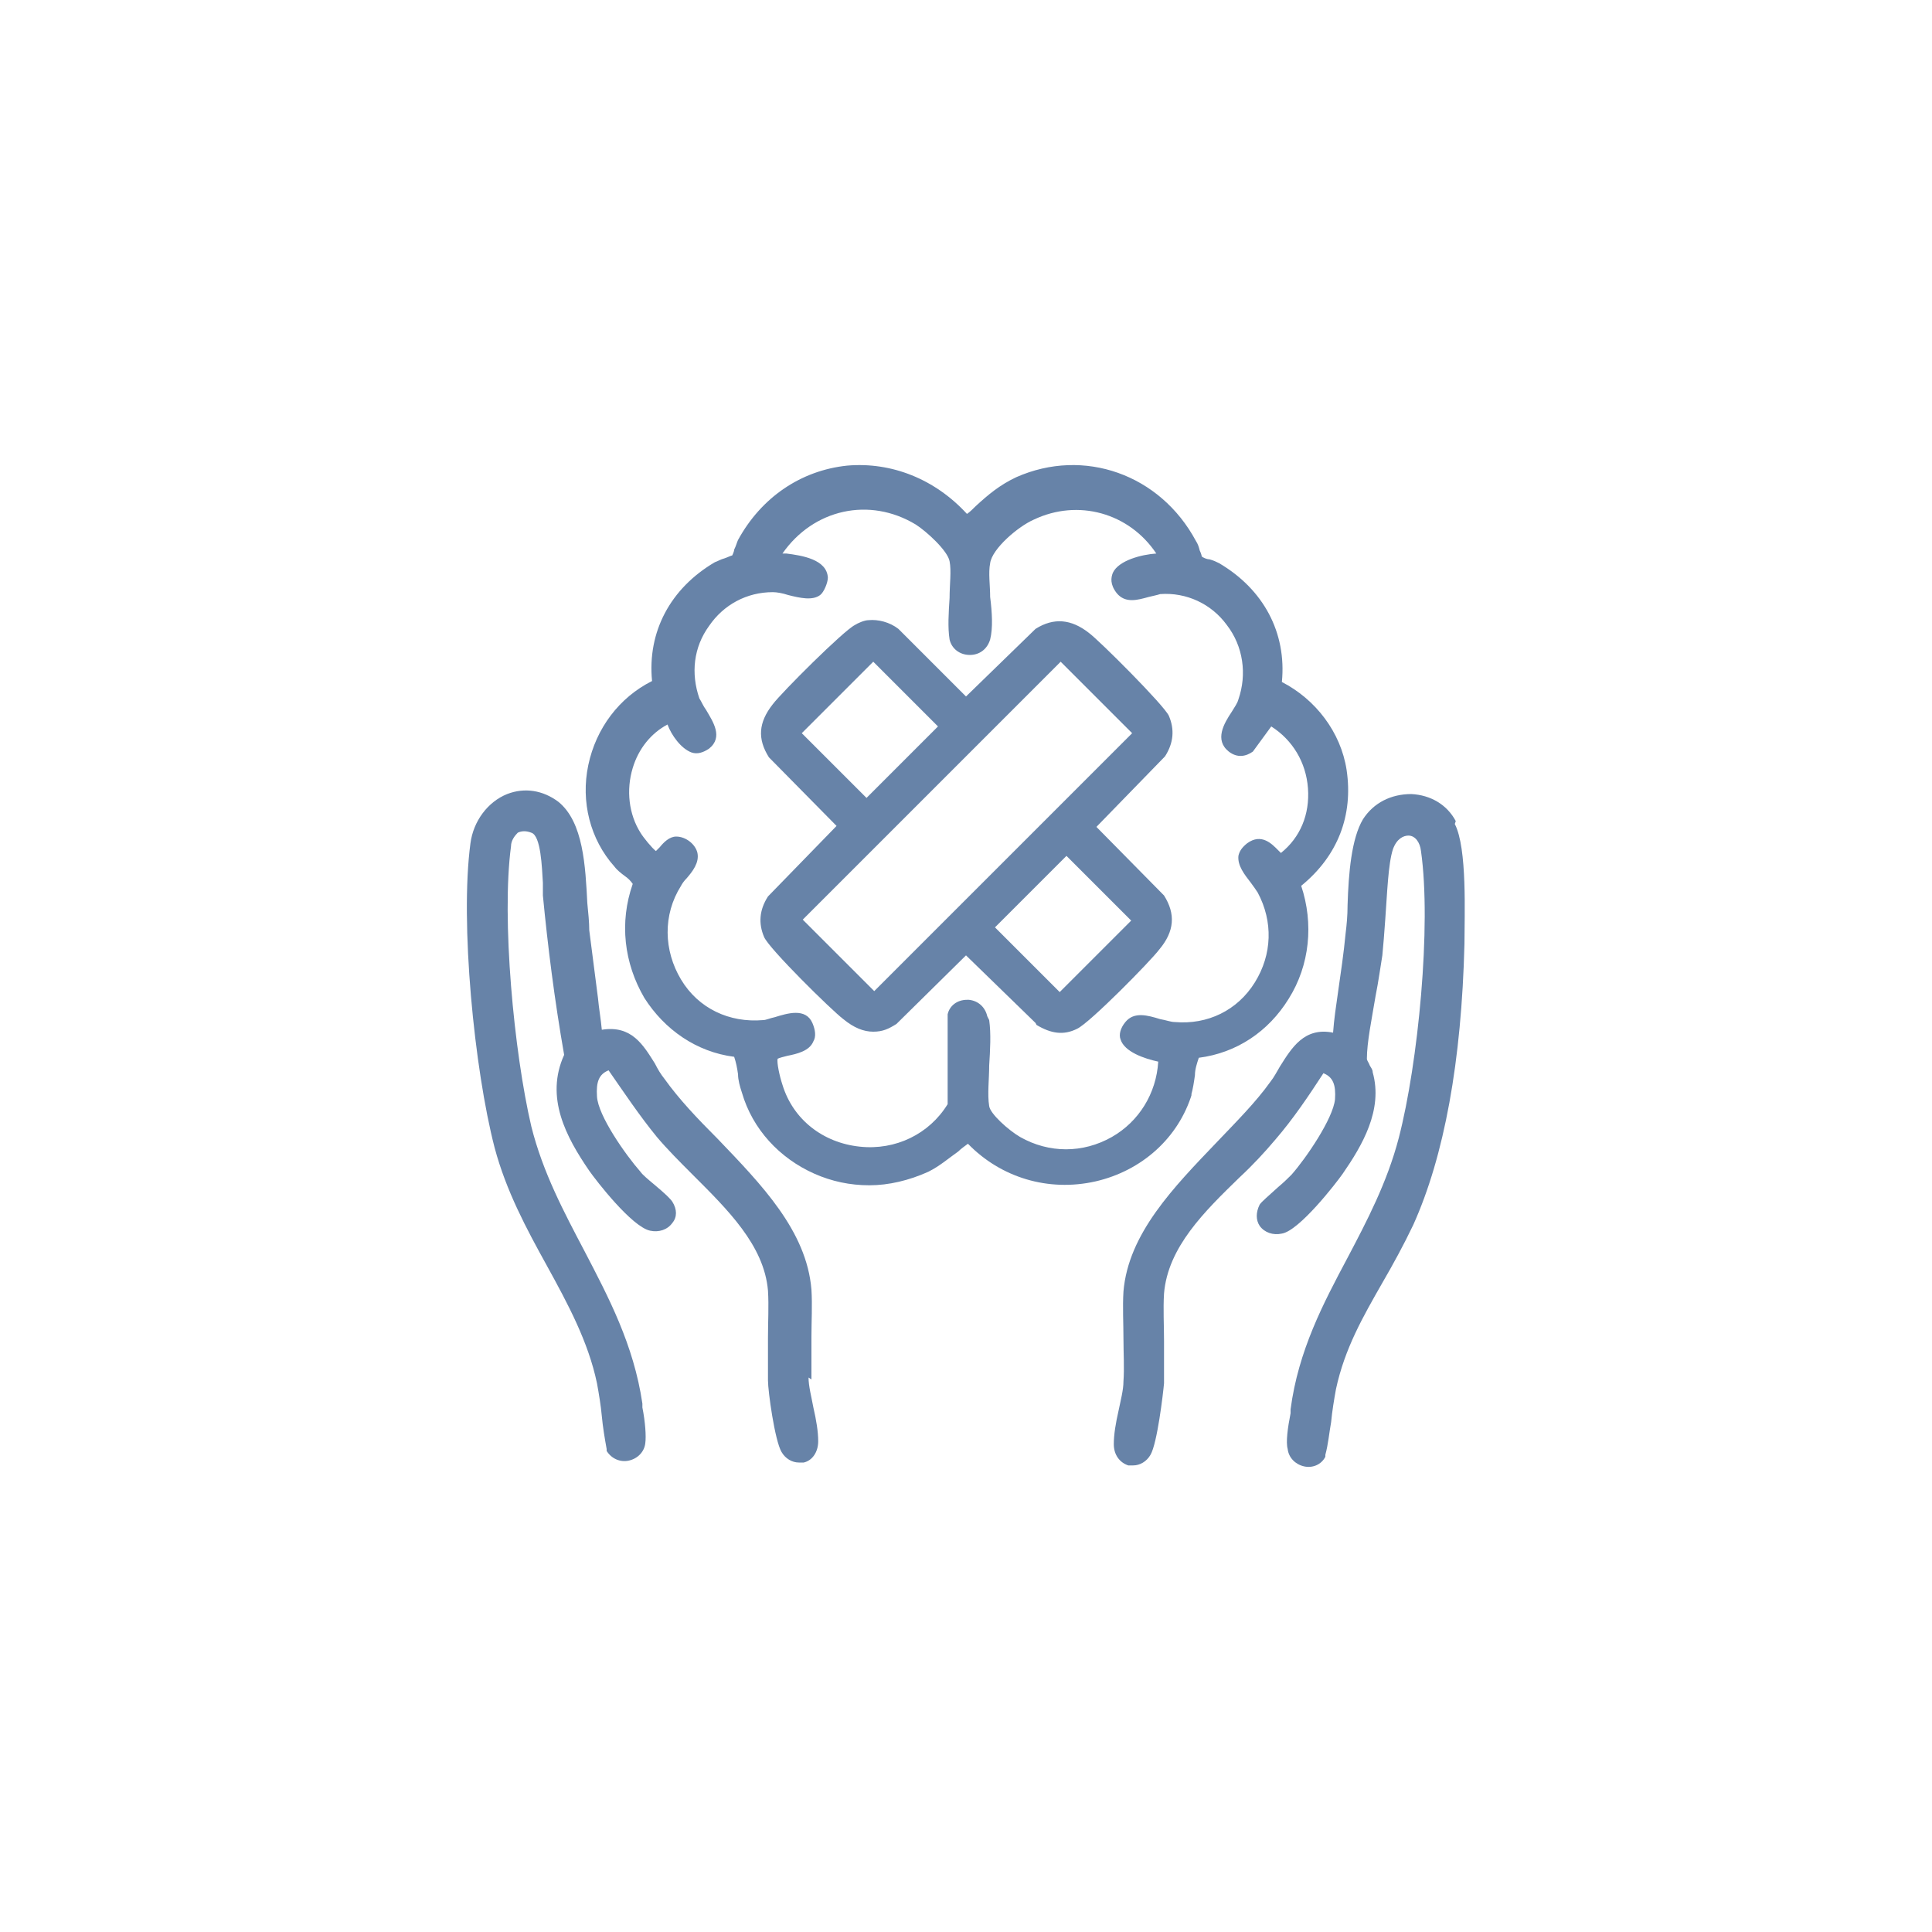 <?xml version="1.0" encoding="UTF-8"?>
<svg id="Livello_1" xmlns="http://www.w3.org/2000/svg" version="1.1" viewBox="0 0 200 200">
  <!-- Generator: Adobe Illustrator 29.3.1, SVG Export Plug-In . SVG Version: 2.1.0 Build 151)  -->
  <defs>
    <style>
      .st0 {
        fill: #6783a8;
      }
    </style>
  </defs>
  <path class="st0" d="M150.7,85c-.9-1.7-2.6-2.7-4.6-2.8-2.1,0-3.9.9-5,2.6-1.2,2-1.5,5.6-1.6,8.9,0,1.1-.1,2.1-.2,2.9-.2,2.1-.5,4.1-.8,6.2-.2,1.4-.4,2.7-.5,4.1-3-.6-4.3,1.6-5.5,3.5-.3.5-.6,1.1-1,1.6-1.5,2.1-3.5,4.1-5.5,6.2-4.5,4.7-9.2,9.5-9.7,15.5-.1,1.6,0,3.3,0,4.9,0,1.5.1,3,0,4.4,0,.9-.3,2-.5,3-.3,1.3-.5,2.5-.5,3.5,0,1.1.6,1.9,1.5,2.2.2,0,.3,0,.5,0,.7,0,1.4-.4,1.8-1.1.7-1.2,1.3-6.3,1.4-7.4,0-1.4,0-2.9,0-4.4,0-1.6-.1-3.3,0-4.9.4-4.8,4.2-8.5,7.8-12,1.4-1.3,2.6-2.6,3.7-3.9,1.9-2.2,3.5-4.6,5-6.9,1,.4,1.3,1.2,1.2,2.7-.2,2-3,6.1-4.5,7.8-.3.3-.8.8-1.4,1.3-1.1,1-1.7,1.5-1.9,1.8-.4.8-.4,1.6,0,2.2.5.7,1.4,1,2.3.8,1.8-.3,5.6-5.2,6.3-6.2,2-2.9,4.2-6.6,3.1-10.5,0-.3-.2-.5-.3-.7-.1-.3-.3-.5-.3-.7,0-1.7.5-4.1.9-6.5.3-1.5.5-3,.7-4.2.1-1,.2-2.3.3-3.7.2-2.7.3-5.8.8-7.3.4-1.1,1.1-1.4,1.6-1.4.7,0,1.2.7,1.3,1.6,1.1,7.7-.3,22-2.3,29.7-1.2,4.6-3.3,8.6-5.3,12.4-2.5,4.7-5.1,9.6-5.9,15.7v.4c-.3,1.5-.5,3-.3,3.7.1.9.8,1.6,1.7,1.8.9.2,1.8-.2,2.2-1v-.2c.3-1.1.4-2.3.6-3.4.1-1.1.3-2.3.5-3.4.9-4.2,2.8-7.5,4.8-11,1.1-1.9,2.2-3.9,3.2-6,3.2-7.1,5-16.9,5.3-29.1,0-3,.3-9.9-1-12.4Z"/>
  <path class="st0" d="M84,142.8c0-1.4,0-2.9,0-4.4,0-1.6.1-3.3,0-4.9-.5-6.1-5.2-10.9-9.7-15.6-2.1-2.1-4-4.1-5.5-6.2-.4-.5-.7-1-1-1.6-1.2-1.9-2.4-4-5.5-3.5-.1-1.1-.3-2.2-.4-3.3-.3-2.3-.6-4.7-.9-7,0-.8-.1-1.8-.2-2.8-.2-3.8-.4-8.4-3-10.5-1.6-1.2-3.5-1.5-5.3-.8-2,.8-3.5,2.8-3.8,5.1-1.1,8.2.4,23.4,2.5,31.5,1.2,4.5,3.3,8.4,5.4,12.2,2.2,4,4.3,7.9,5.2,12.2.2,1.1.4,2.3.5,3.4.1,1.1.3,2.3.5,3.4v.2c.5.8,1.4,1.2,2.3,1,.9-.2,1.6-.9,1.7-1.8.1-.7,0-2.2-.3-3.7v-.4c-.9-6.1-3.5-11-6-15.8-2.1-4-4.3-8.1-5.5-12.9-1.8-7.7-3.1-21.5-2.1-29,0-.6.4-1.1.7-1.4.4-.2.9-.2,1.4,0,1,.3,1.1,3.6,1.2,5.2,0,.5,0,1,0,1.3.5,5.2,1.2,10.8,2.2,16.5-2,4.4.2,8.5,2.6,12,.7,1,4.4,5.8,6.3,6.2.9.2,1.8-.1,2.3-.8.5-.6.5-1.4,0-2.2-.2-.3-.7-.8-1.9-1.8-.6-.5-1.2-1-1.4-1.3-1.5-1.7-4.4-5.8-4.5-7.8-.1-1.5.2-2.3,1.2-2.7,1.6,2.3,3.2,4.7,5,6.9,1.1,1.3,2.4,2.6,3.7,3.9,3.6,3.6,7.4,7.3,7.8,12,.1,1.6,0,3.2,0,4.9,0,1.4,0,2.9,0,4.4,0,1.1.7,6.2,1.4,7.4.4.7,1.1,1.1,1.8,1.1s.3,0,.5,0c.9-.2,1.5-1.1,1.5-2.2,0-1-.2-2.2-.5-3.5-.2-1.1-.5-2.2-.5-3.1Z"/>
  <path class="st0" d="M123.3,113.4c.2-.7.3-1.4.4-2.1,0-.6.2-1.2.4-1.8,3.9-.5,7.2-2.7,9.3-6.1,2.2-3.5,2.6-7.8,1.3-11.7,3.8-3.1,5.4-7.3,4.7-12-.6-3.9-3.2-7.3-6.7-9.1.5-5.1-1.9-9.6-6.5-12.3-.2-.1-.6-.3-1-.4-.3,0-.7-.2-.8-.3,0-.1-.1-.4-.2-.6-.1-.4-.2-.7-.4-1-3.7-6.9-11.6-9.7-18.6-6.6-1.7.8-2.9,1.8-4.2,3-.3.3-.6.6-.9.8-3.3-3.6-7.8-5.4-12.4-5-4.8.5-8.9,3.3-11.3,7.7-.1.2-.2.6-.4,1,0,.2-.2.6-.2.6-.1,0-.5.2-.8.3-.4.1-.7.3-1,.4-4.6,2.7-7,7.2-6.5,12.3-3.4,1.7-5.8,4.9-6.6,8.7-.8,3.8.2,7.7,2.7,10.5.3.4.7.7,1.1,1,.3.2.6.5.8.8-1.4,4-.9,8.2,1.2,11.8,2.1,3.3,5.4,5.6,9.3,6.1.2.6.3,1.1.4,1.8,0,.6.2,1.3.4,1.9,1.1,3.8,3.9,6.8,7.5,8.4,1.8.8,3.7,1.2,5.7,1.2s4.1-.5,6.1-1.4c1.2-.6,2.1-1.4,3.1-2.1.3-.3.6-.5,1-.8,3.4,3.5,8.3,5,13.2,3.9,4.8-1.1,8.6-4.5,10-9.1ZM102.2,105.2c-.2-.9-.9-1.6-1.9-1.7,0,0-.1,0-.2,0-1,0-1.8.6-2,1.5v9.3c-1.9,3.1-5.4,4.8-9.1,4.4-3.8-.4-6.9-2.8-8-6.4-.3-.9-.6-2.3-.5-2.7.2-.1.6-.2,1-.3,1-.2,2.3-.5,2.7-1.5.3-.5.2-1.2-.1-1.9-.7-1.6-2.6-1-3.9-.6-.5.1-.9.3-1.2.3-3.5.3-6.7-1.2-8.5-4.2-1.8-3-1.9-6.7,0-9.7.1-.2.3-.5.6-.8.6-.7,1.3-1.6,1.1-2.6-.2-.9-1.2-1.7-2.2-1.7-.7,0-1.3.6-1.7,1.1-.1.1-.3.3-.4.4-.4-.3-1.3-1.4-1.6-1.9-1.2-1.9-1.5-4.4-.8-6.7.6-2,1.9-3.6,3.6-4.5.4,1.1,1.4,2.5,2.5,2.9.6.2,1.2,0,1.8-.4,1.5-1.2.4-2.8-.3-4-.3-.4-.5-.9-.7-1.2-.9-2.6-.6-5.3,1-7.5,1.5-2.2,3.9-3.5,6.6-3.5.4,0,1,.1,1.6.3,1.2.3,2.5.6,3.3,0,.4-.3.8-1.3.8-1.8-.1-1.9-2.7-2.3-4.3-2.5-.1,0-.3,0-.4,0,3.2-4.6,9-5.9,13.8-3,1.1.7,3.3,2.7,3.5,3.8.2,1,0,2.4,0,3.8-.1,1.5-.2,3.1,0,4.3.2.9,1,1.6,2.1,1.6h0c1,0,1.8-.6,2.1-1.6.3-1.2.2-2.8,0-4.4,0-1.2-.2-2.5,0-3.5.2-1.5,2.9-3.8,4.5-4.5,4.6-2.2,9.9-.7,12.7,3.5-1.5.1-3.9.7-4.5,2-.2.5-.3,1.2.4,2.1.9,1.1,2.2.7,3.3.4.4-.1.9-.2,1.2-.3,2.7-.2,5.3,1,6.9,3.2,1.7,2.2,2.1,5.1,1.2,7.7-.1.4-.4.8-.7,1.3-.8,1.2-1.8,2.9-.3,4.1.9.7,1.8.5,2.5,0l1.9-2.6c2.2,1.4,3.6,3.7,3.8,6.4.2,2.7-.8,5.1-2.8,6.7,0,0-.2-.2-.3-.3-.6-.6-1.7-1.8-3.2-.7-.5.4-.8.8-.9,1.3-.1,1,.6,1.9,1.3,2.8.3.4.5.7.7,1,1.6,3,1.5,6.4-.3,9.3-1.8,2.9-4.9,4.4-8.3,4.1-.4,0-.9-.2-1.5-.3-1.3-.4-2.7-.8-3.6.3-.5.6-.7,1.3-.5,1.8.4,1.3,2.5,2,3.9,2.3-.2,3.3-2,6.2-4.8,7.8-3,1.7-6.5,1.7-9.5,0-1.2-.7-3.1-2.4-3.2-3.2-.2-1.2,0-2.8,0-4.2.1-1.6.2-3.3,0-4.7Z"/>
  <path class="st0" d="M107.3,106.1c1.5.9,2.8,1.1,4.2.4,1.3-.6,7.6-7,8.5-8.2,1.6-1.9,1.7-3.7.5-5.6l-7-7.1,7.1-7.3c.9-1.4,1-2.8.4-4.2-.5-1.1-7.2-7.8-8.3-8.6-1.8-1.4-3.6-1.6-5.5-.4l-7.2,7-7-7c-.9-.7-2.1-1-3.1-.9-.4,0-1.1.3-1.4.5-1.2.6-7.6,7-8.5,8.2-1.5,1.9-1.6,3.6-.4,5.5l7,7.1-7.1,7.3c-.9,1.4-1,2.8-.4,4.2.5,1.2,7,7.6,8.2,8.5,1.1.9,2.1,1.3,3.1,1.3s1.6-.3,2.4-.8l7.2-7.1,7.2,7h0ZM117.2,75.9l-26.7,26.7-7.4-7.4,26.7-26.7,7.4,7.4ZM83,75.9l7.4-7.4,6.7,6.7-7.4,7.4-6.7-6.7ZM110.4,88.6l6.7,6.7-7.4,7.4-6.7-6.7,7.4-7.4Z"/>
</svg>